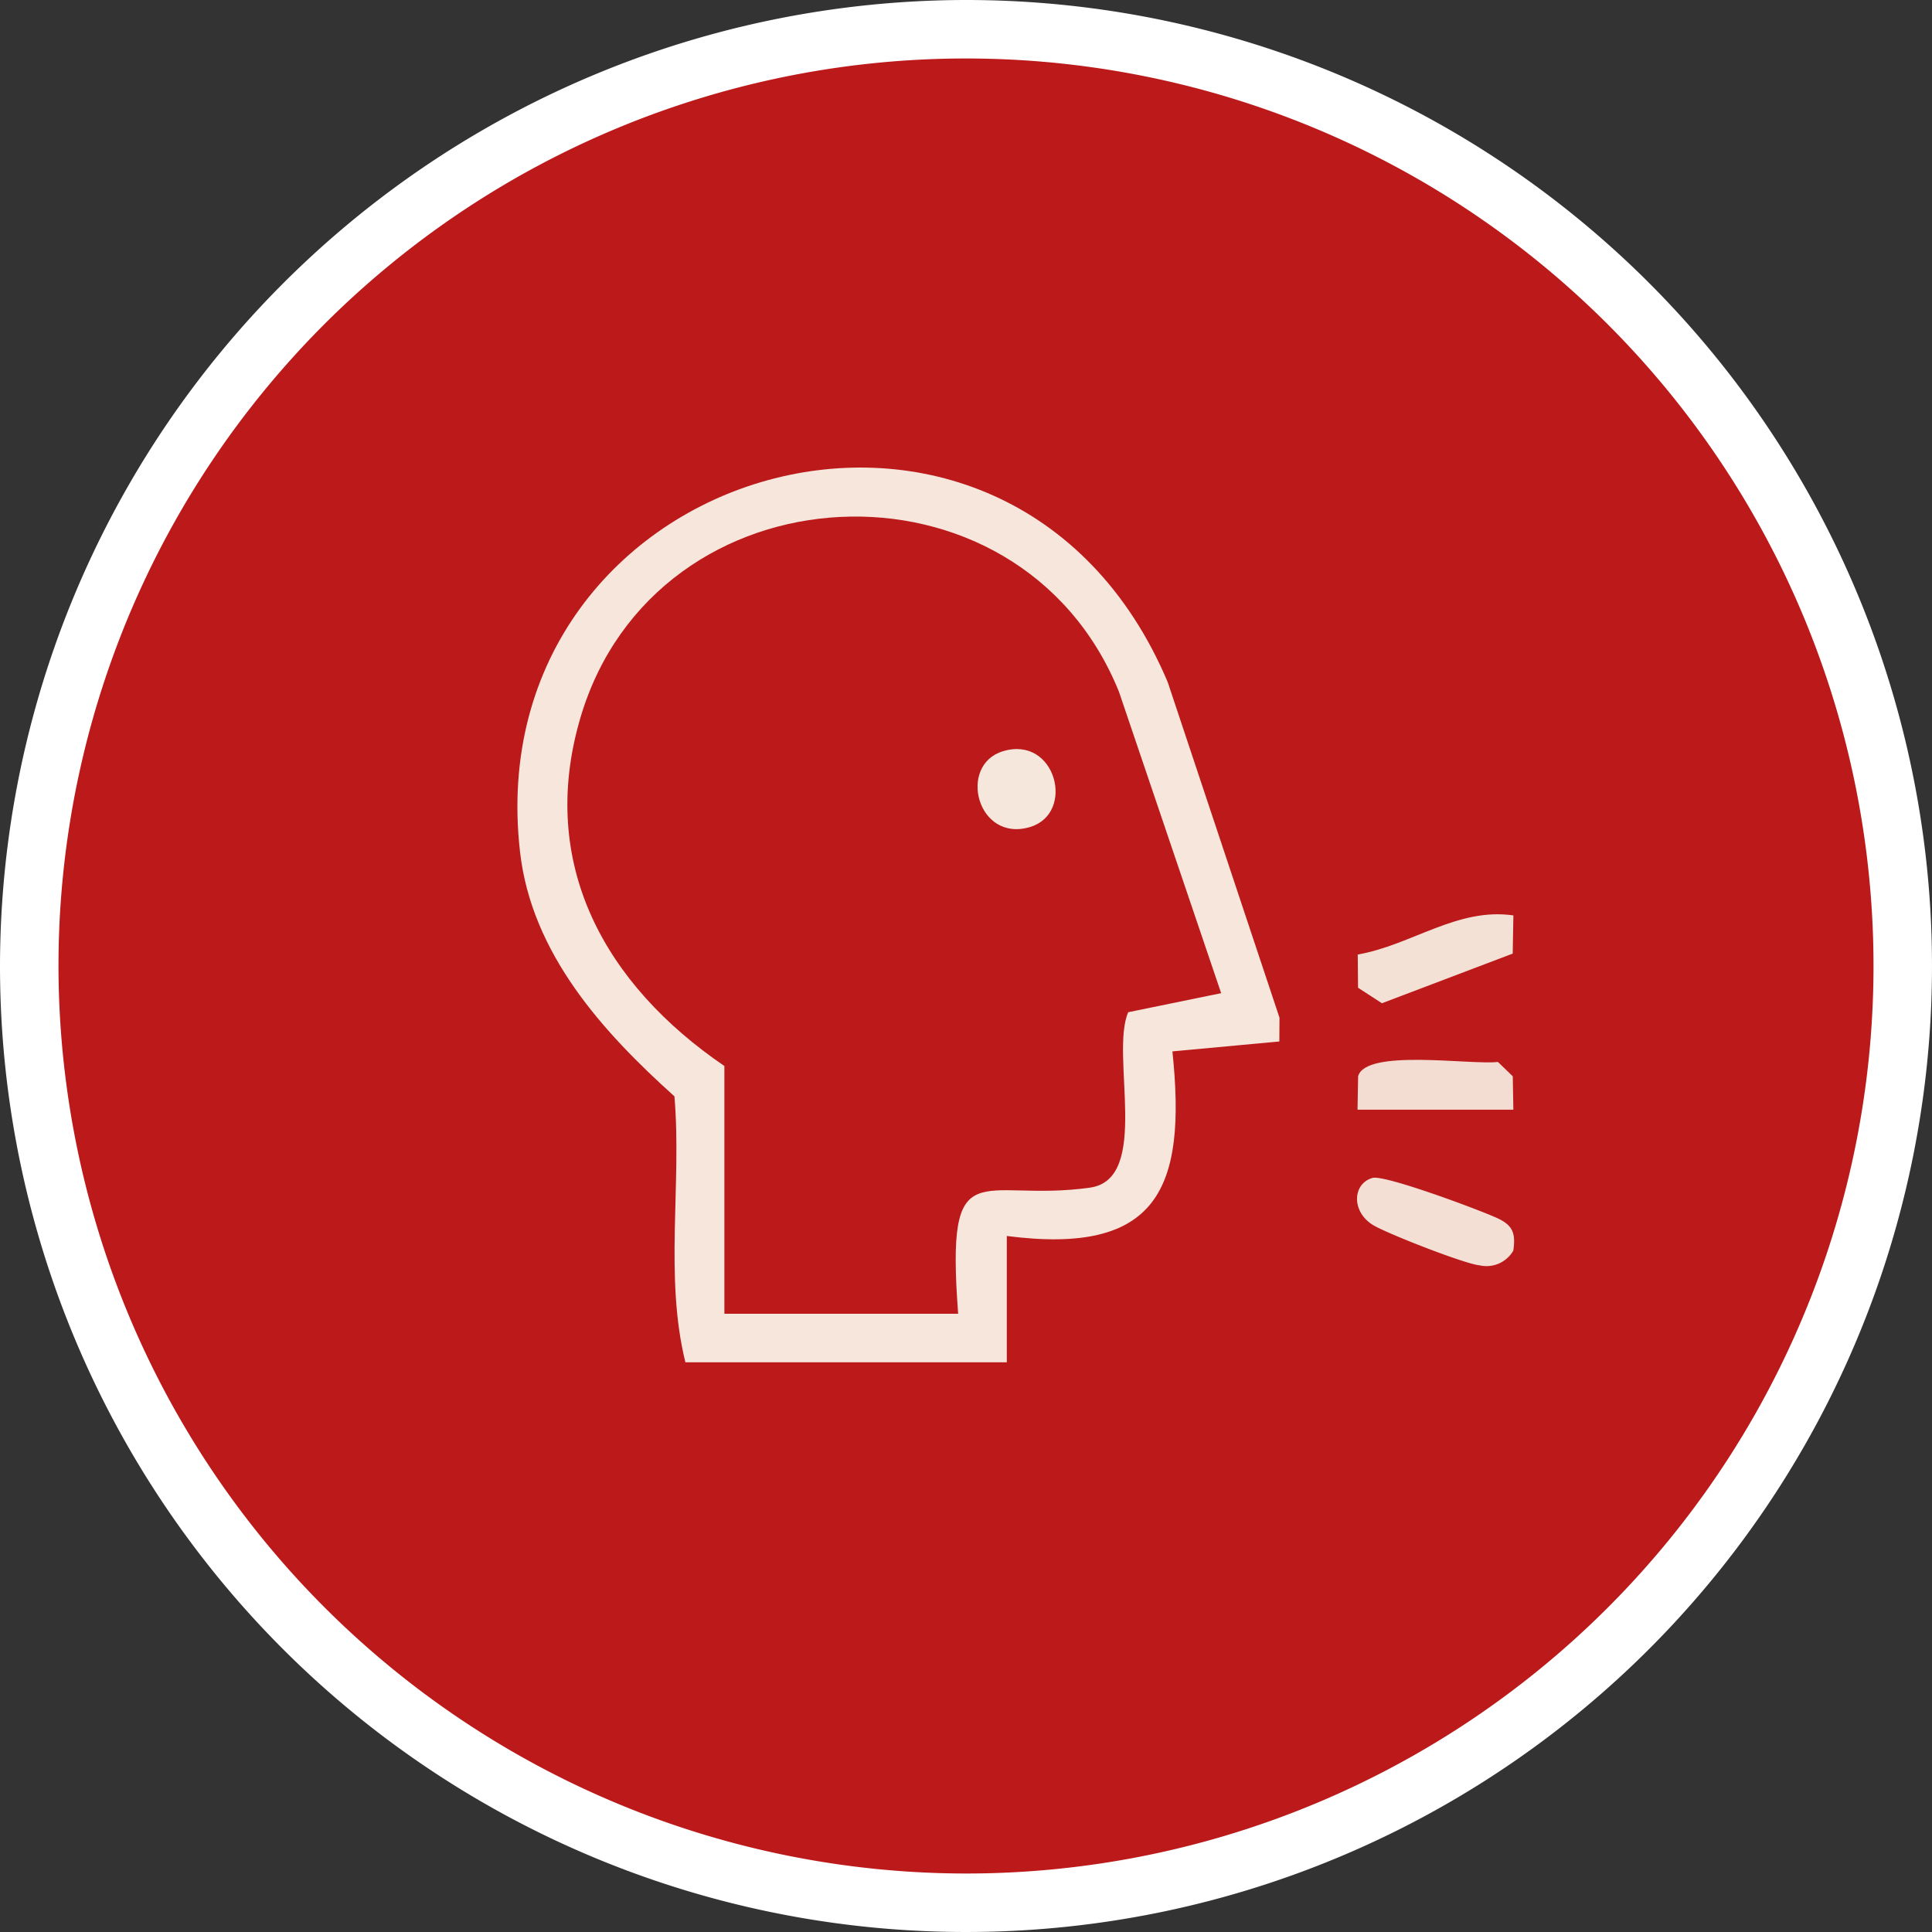 <?xml version="1.0" encoding="UTF-8"?>
<svg xmlns="http://www.w3.org/2000/svg" xmlns:xlink="http://www.w3.org/1999/xlink" width="198.212" height="198.212" viewBox="0 0 198.212 198.212">
  <rect x="0" y="0" width="198.212" height="198.212" fill="#333333" stroke="none"/>
  <defs>
    <clipPath id="a">
      <rect width="198.212" height="198.212" fill="none"></rect>
    </clipPath>
  </defs>
  <g clip-path="url(#a)">
    <path d="M195.212,99.106A96.106,96.106,0,1,1,99.106,3a96.106,96.106,0,0,1,96.106,96.106" fill="#bc191a"></path>
    <path d="M96.106-3A99.106,99.106,0,1,1-3,96.106,99.218,99.218,0,0,1,96.106-3Zm0,192.212A93.106,93.106,0,1,0,3,96.106,93.211,93.211,0,0,0,96.106,189.212Z" transform="translate(3 3)" fill="#fff"></path>
    <path d="M70.318,139.765c-2.168-8.777-.361-18.249-1.125-27.286-7.33-6.594-14.645-14.615-15.84-25.067C48.783,47.449,103.506,31.47,119.8,69.977l11.468,34.431-.013,2.442-10.972,1.017c1.488,14.167-1.549,20.928-16.989,18.938l0,12.96Zm4-30.4v25.417H98.3c-1.278-17.071,2.175-11.351,13.514-12.935,6.315-.883,2.04-13.643,3.934-18l9.536-1.953L114.8,70.974C104.57,45.672,67.2,47.529,59.532,73.688c-4.386,14.97,2.537,27.33,14.783,35.676" fill="#f6e6db"></path>
    <path d="M155.264,93.916l-.068,3.917-13.42,5.094-2.448-1.591-.033-3.406c5.519-.964,10.217-4.849,15.969-4.014" fill="#f4e1d6"></path>
    <path d="M140.818,120.847c1.239-.342,10.9,3.254,12.788,4.123,1.648.757,1.893,1.6,1.654,3.33a3.176,3.176,0,0,1-3.48,1.512c-1.486-.131-9.448-3.247-10.893-4.117-2.284-1.376-2.127-4.28-.069-4.848" fill="#f4dfd4"></path>
    <path d="M155.262,113.85H139.273l.061-3.428c.772-2.855,11.486-1.149,14.344-1.471l1.523,1.471Z" fill="#f3ddd3"></path>
    <path d="M102.9,77.07c5.443-1.645,7.464,6.361,2.789,7.774-5.443,1.646-7.464-6.361-2.789-7.774" fill="#f6e7dc"></path>
  </g>
</svg>
